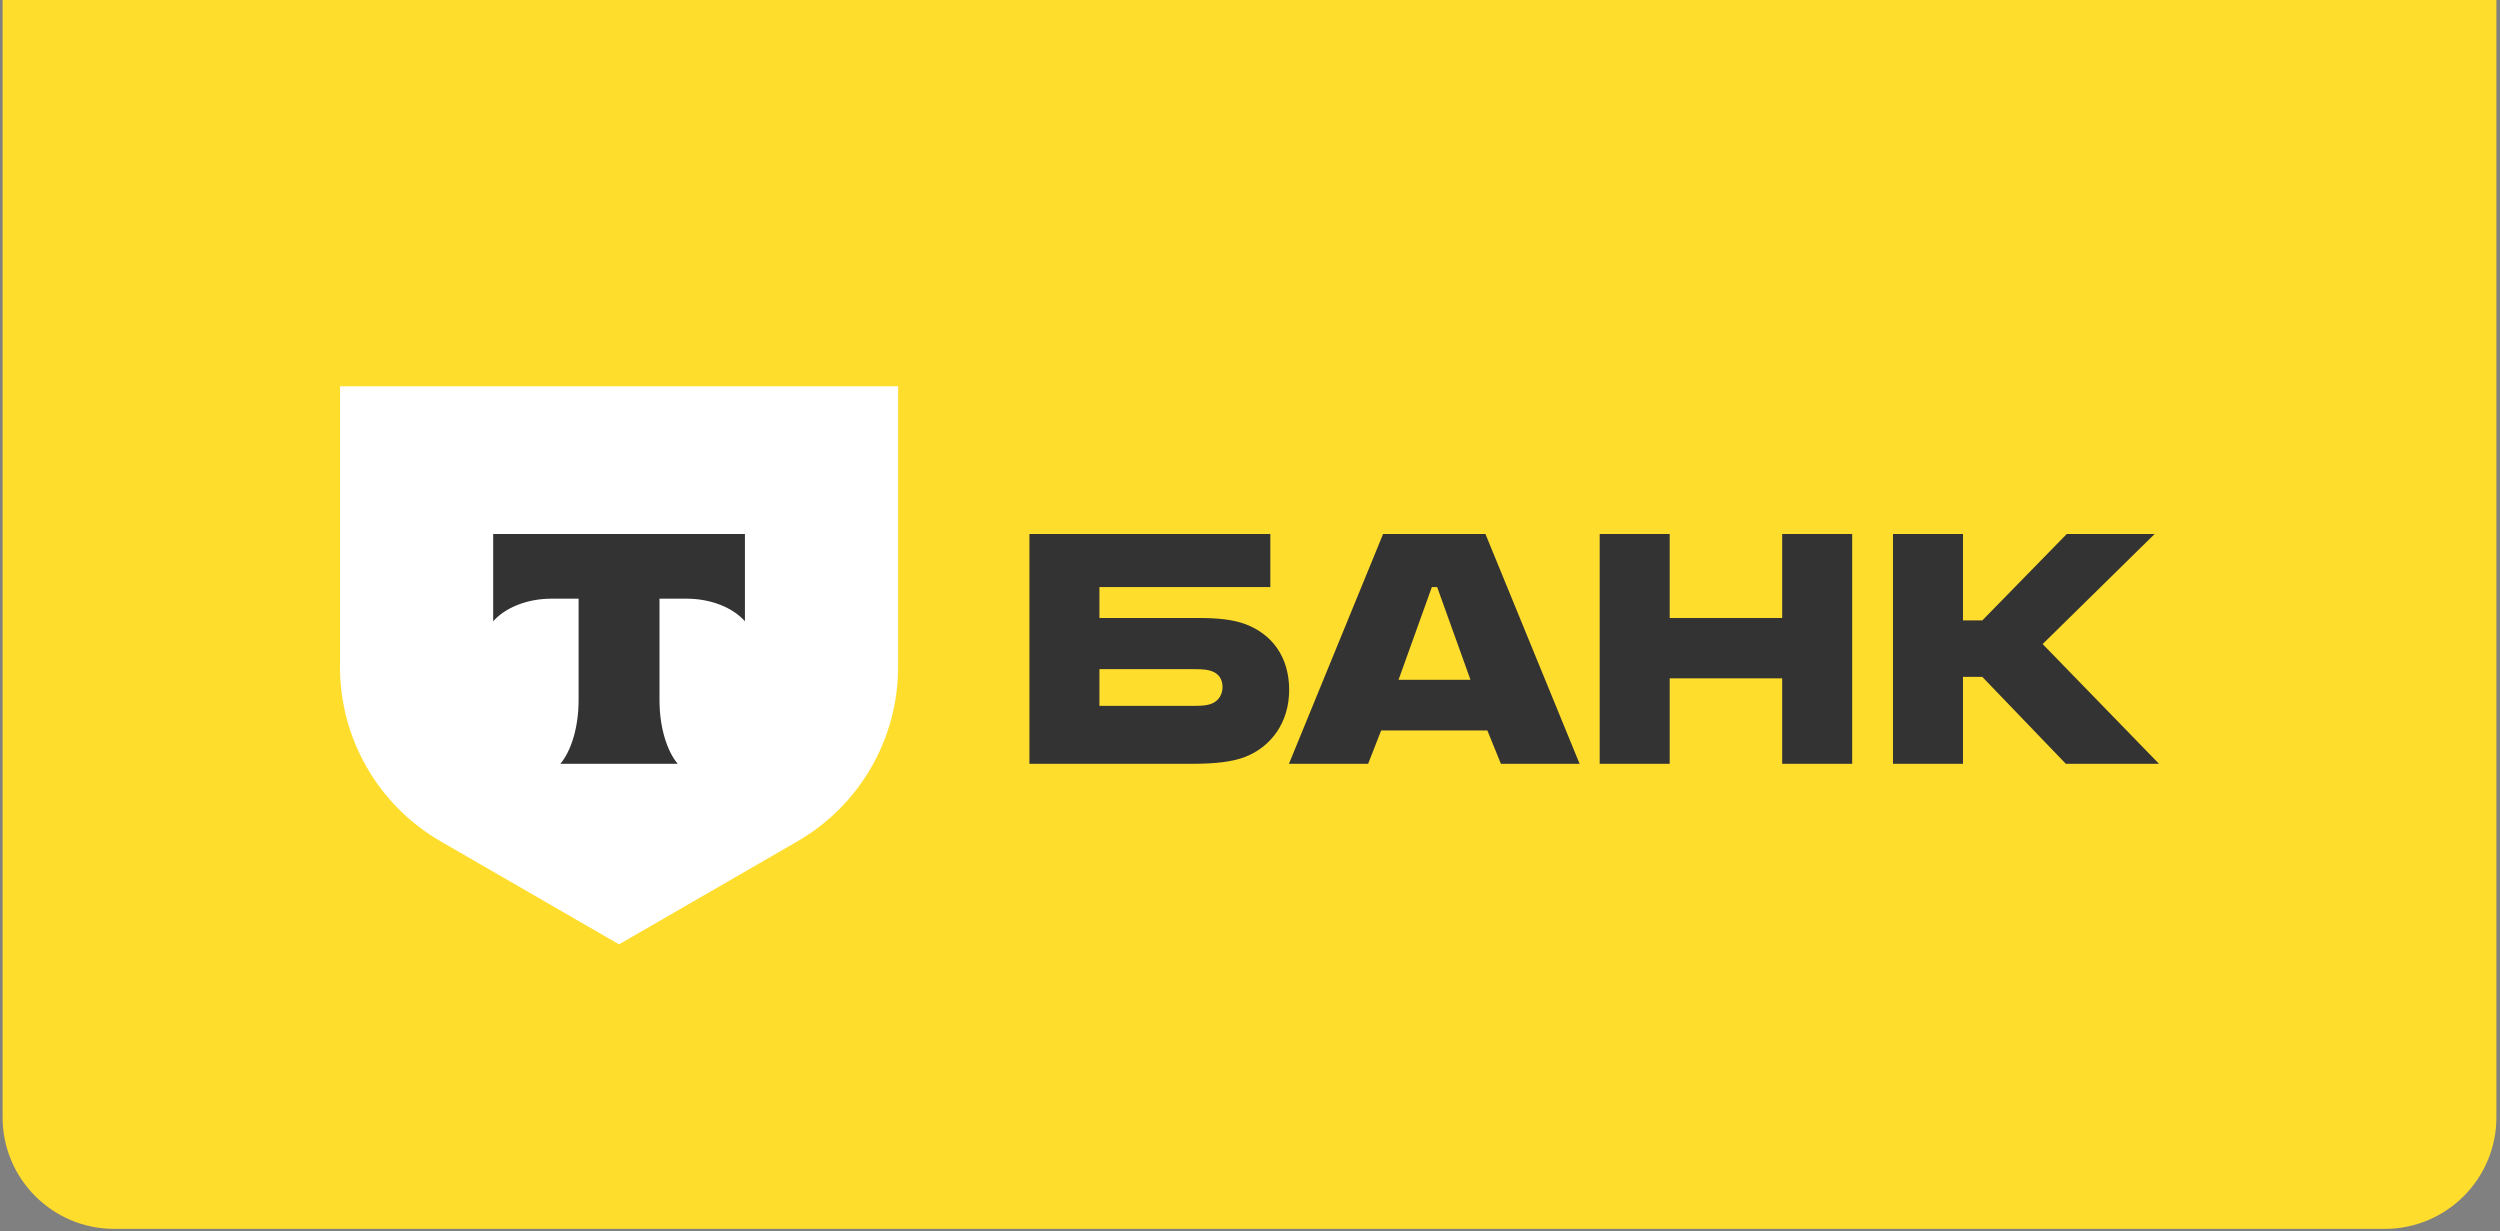 <?xml version="1.0" encoding="UTF-8"?> <svg xmlns="http://www.w3.org/2000/svg" width="337" height="166" viewBox="0 0 337 166" fill="none"><rect x="0" y="0" width="337" height="166" fill="#808080" stroke="none"/><path d="M0.35 -0.524H336.515V150.605C336.515 158.915 329.779 165.651 321.469 165.651H15.396C7.086 165.651 0.35 158.915 0.35 150.605V-0.524Z" fill="#FFDD2D"></path><path d="M167.922 84.15C166.23 83.5 164.017 83.305 161.609 83.305H148.202V79.139H171.241V71.981H138.766V102.959H160.763C163.822 102.959 166.099 102.699 167.792 102.047C171.371 100.681 173.779 97.362 173.779 93.001C173.779 88.576 171.501 85.517 167.922 84.15ZM163.236 94.889C162.715 95.084 161.999 95.149 161.088 95.149H148.202V90.203H161.088C162.13 90.203 162.975 90.269 163.626 90.594C164.407 90.984 164.798 91.7 164.798 92.611C164.798 93.522 164.342 94.498 163.236 94.889Z" fill="#333333"></path><path d="M200.238 71.981H186.441L173.75 102.959H184.423L186.18 98.468H200.498L202.32 102.959H212.929L200.238 71.981ZM188.523 91.635L193.014 79.139H193.73L198.22 91.635H188.523Z" fill="#333333"></path><path d="M225.074 91.44V102.959H215.638V71.981H225.074V83.305H240.238V71.981H249.675V102.959H240.238V91.44H225.074Z" fill="#333333"></path><path d="M264.611 91.245V102.959H255.174V71.981H264.611V83.63H267.214L278.603 71.981H290.447L275.349 86.819L291.033 102.959H278.473L267.214 91.245H264.611Z" fill="#333333"></path><path d="M45.831 52.066H121.063V89.903C121.063 99.602 115.889 108.565 107.489 113.415L83.447 127.298L59.405 113.415C51.005 108.565 45.831 99.602 45.831 89.903V52.066Z" fill="white"></path><path fill-rule="evenodd" clip-rule="evenodd" d="M66.48 71.981V83.749C68.089 81.931 71.014 80.701 74.36 80.701H77.995V94.382C77.995 98.021 77.006 101.207 75.539 102.959H91.352C89.888 101.205 88.901 98.023 88.901 94.388V80.701H92.537C95.882 80.701 98.808 81.931 100.417 83.749V71.981H66.48Z" fill="#333333"></path></svg> 